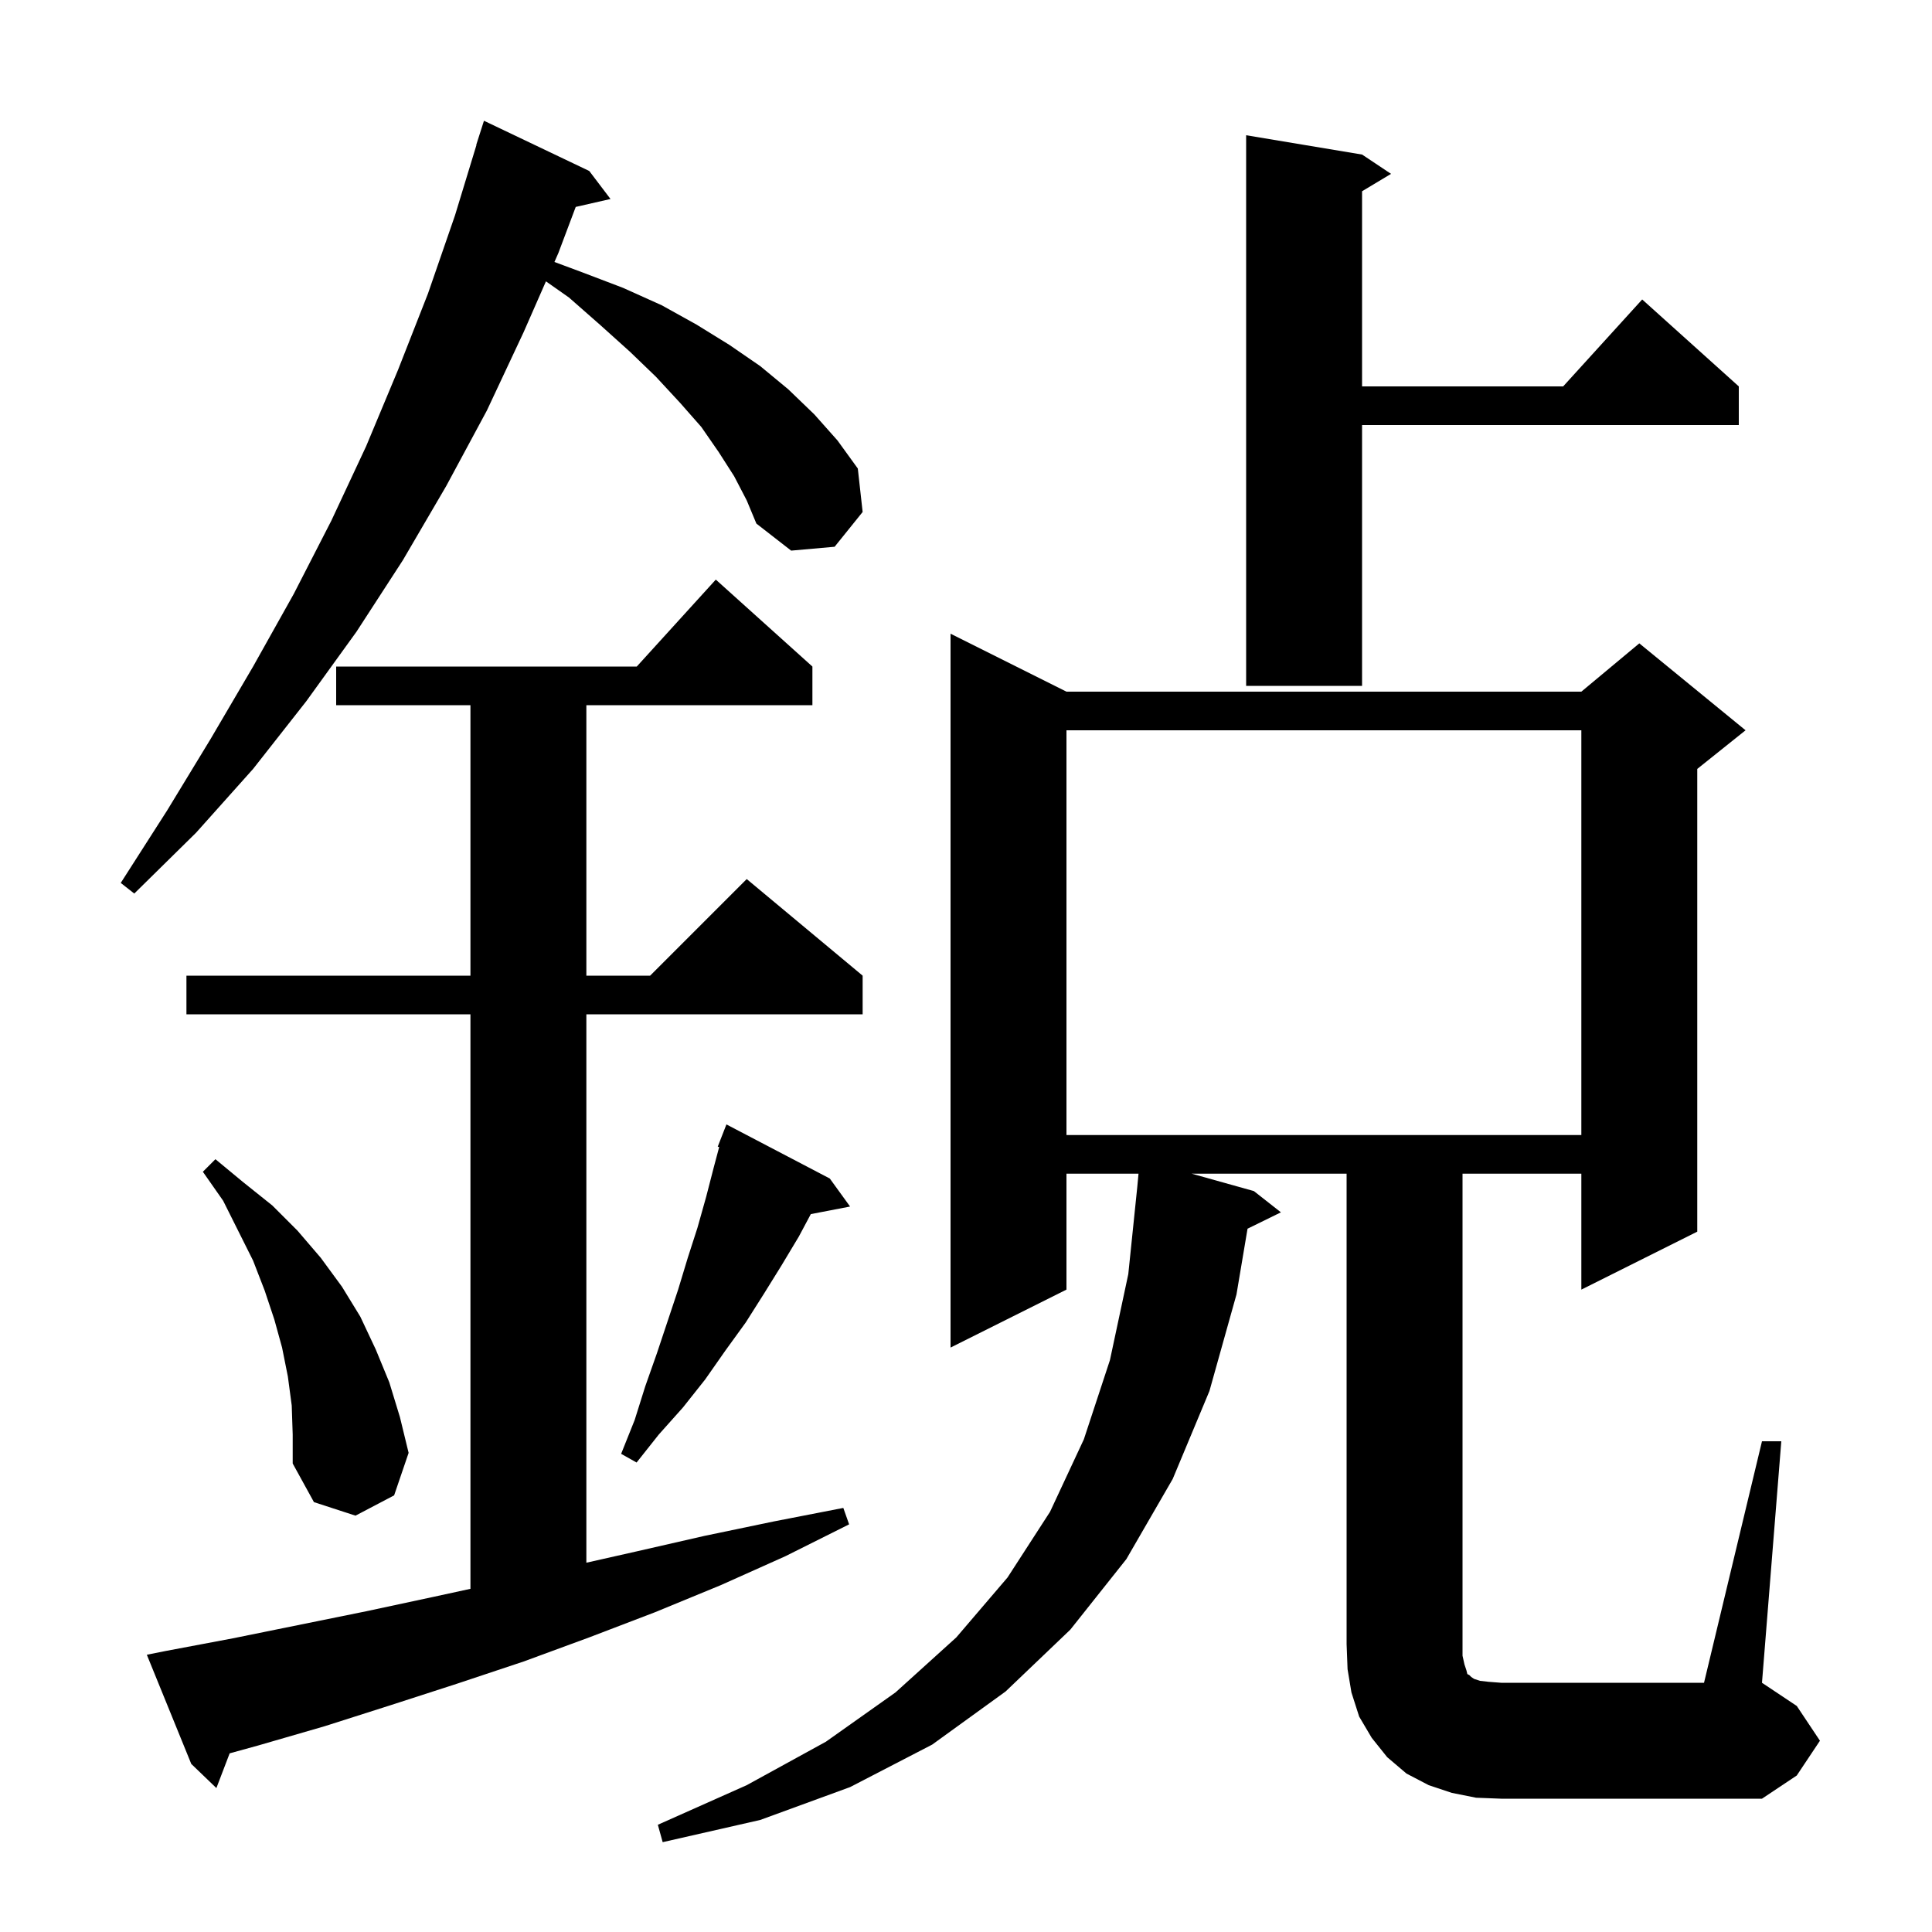 <svg xmlns="http://www.w3.org/2000/svg" xmlns:xlink="http://www.w3.org/1999/xlink" version="1.1" baseProfile="full" viewBox="0 0 200 200" width="200" height="200">
<g fill="black">
<path d="M 182.4 149.2 L 184.4 149.2 L 182.4 174.2 L 186.0 176.6 L 188.4 180.2 L 186.0 183.8 L 182.4 186.2 L 155.4 186.2 L 152.8 186.1 L 150.3 185.6 L 147.9 184.8 L 145.6 183.6 L 143.6 181.9 L 142.0 179.9 L 140.7 177.7 L 139.9 175.2 L 139.5 172.8 L 139.4 170.2 L 139.4 121.5 L 123.364 121.5 L 129.8 123.3 L 132.6 125.5 L 129.145 127.195 L 128.0 134.0 L 125.2 144.0 L 121.4 153.1 L 116.6 161.4 L 110.8 168.7 L 104.1 175.1 L 96.5 180.6 L 88.0 185.0 L 78.7 188.4 L 68.6 190.7 L 68.1 188.9 L 77.3 184.8 L 85.5 180.3 L 92.7 175.2 L 99.0 169.5 L 104.3 163.3 L 108.7 156.5 L 112.2 149.0 L 114.9 140.8 L 116.8 131.9 L 117.731 122.869 L 117.859 121.5 L 110.4 121.5 L 110.4 133.5 L 98.4 139.5 L 98.4 65.6 L 110.4 71.6 L 163.7 71.6 L 169.7 66.6 L 180.7 75.6 L 175.7 79.6 L 175.7 127.5 L 163.7 133.5 L 163.7 121.5 L 151.4 121.5 L 151.4 171.4 L 151.6 172.3 L 151.8 172.9 L 151.9 173.3 L 152.1 173.4 L 152.3 173.6 L 152.6 173.8 L 153.2 174.0 L 154.1 174.1 L 155.4 174.2 L 176.4 174.2 Z M 17.2 170.9 L 24.1 169.6 L 37.9 166.8 L 44.9 165.3 L 48.7 164.474 L 48.7 105.0 L 19.3 105.0 L 19.3 101.0 L 48.7 101.0 L 48.7 73.0 L 34.8 73.0 L 34.8 69.0 L 65.918 69.0 L 74.1 60.0 L 84.1 69.0 L 84.1 73.0 L 60.7 73.0 L 60.7 101.0 L 67.3 101.0 L 77.3 91.0 L 89.3 101.0 L 89.3 105.0 L 60.7 105.0 L 60.7 161.772 L 65.9 160.6 L 72.9 159.0 L 80.1 157.5 L 87.3 156.1 L 87.9 157.8 L 81.3 161.1 L 74.6 164.1 L 67.8 166.9 L 61.0 169.5 L 54.2 172.0 L 47.3 174.3 L 40.5 176.5 L 33.6 178.7 L 26.7 180.7 L 23.774 181.506 L 22.4 185.1 L 19.8 182.6 L 15.2 171.3 Z M 30.2 145.5 L 29.8 142.5 L 29.2 139.5 L 28.4 136.6 L 27.4 133.6 L 26.2 130.5 L 23.1 124.3 L 21.0 121.3 L 22.3 120.0 L 25.2 122.4 L 28.2 124.8 L 30.8 127.4 L 33.2 130.2 L 35.4 133.2 L 37.3 136.3 L 38.9 139.7 L 40.3 143.1 L 41.4 146.7 L 42.3 150.4 L 40.8 154.8 L 36.8 156.9 L 32.5 155.5 L 30.3 151.5 L 30.3 148.5 Z M 85.9 122.0 L 88.0 124.9 L 83.935 125.684 L 82.7 128.0 L 80.9 131.0 L 79.1 133.9 L 77.2 136.9 L 75.1 139.8 L 73.0 142.8 L 70.7 145.7 L 68.2 148.5 L 65.9 151.4 L 64.3 150.5 L 65.7 147.0 L 66.8 143.5 L 68.0 140.1 L 70.2 133.5 L 71.2 130.2 L 72.2 127.1 L 73.1 123.9 L 73.9 120.8 L 74.449 118.742 L 74.3 118.7 L 75.2 116.4 Z M 110.4 75.6 L 110.4 117.5 L 163.7 117.5 L 163.7 75.6 Z M 76.0 49.3 L 74.4 46.8 L 72.6 44.2 L 70.4 41.7 L 67.9 39.0 L 65.2 36.4 L 62.2 33.7 L 58.9 30.8 L 56.516 29.125 L 54.2 34.4 L 50.4 42.5 L 46.2 50.3 L 41.7 58.0 L 36.9 65.4 L 31.7 72.6 L 26.2 79.6 L 20.3 86.2 L 13.9 92.5 L 12.5 91.4 L 17.3 83.9 L 21.8 76.5 L 26.2 69.0 L 30.4 61.5 L 34.3 53.9 L 37.9 46.2 L 41.2 38.3 L 44.3 30.4 L 47.1 22.3 L 49.324 15.006 L 49.3 15.0 L 50.1 12.5 L 61.0 17.7 L 63.2 20.6 L 59.599 21.421 L 57.8 26.2 L 57.396 27.12 L 60.3 28.2 L 64.5 29.8 L 68.5 31.6 L 72.1 33.6 L 75.5 35.7 L 78.7 37.9 L 81.6 40.3 L 84.3 42.9 L 86.7 45.6 L 88.8 48.5 L 89.3 53.0 L 86.4 56.6 L 81.9 57.0 L 78.3 54.2 L 77.3 51.8 Z M 141.0 16.0 L 144.0 18.0 L 141.0 19.8 L 141.0 40.0 L 161.818 40.0 L 170.0 31.0 L 180.0 40.0 L 180.0 44.0 L 141.0 44.0 L 141.0 71.0 L 129.0 71.0 L 129.0 14.0 Z " />
</g>
</svg>
